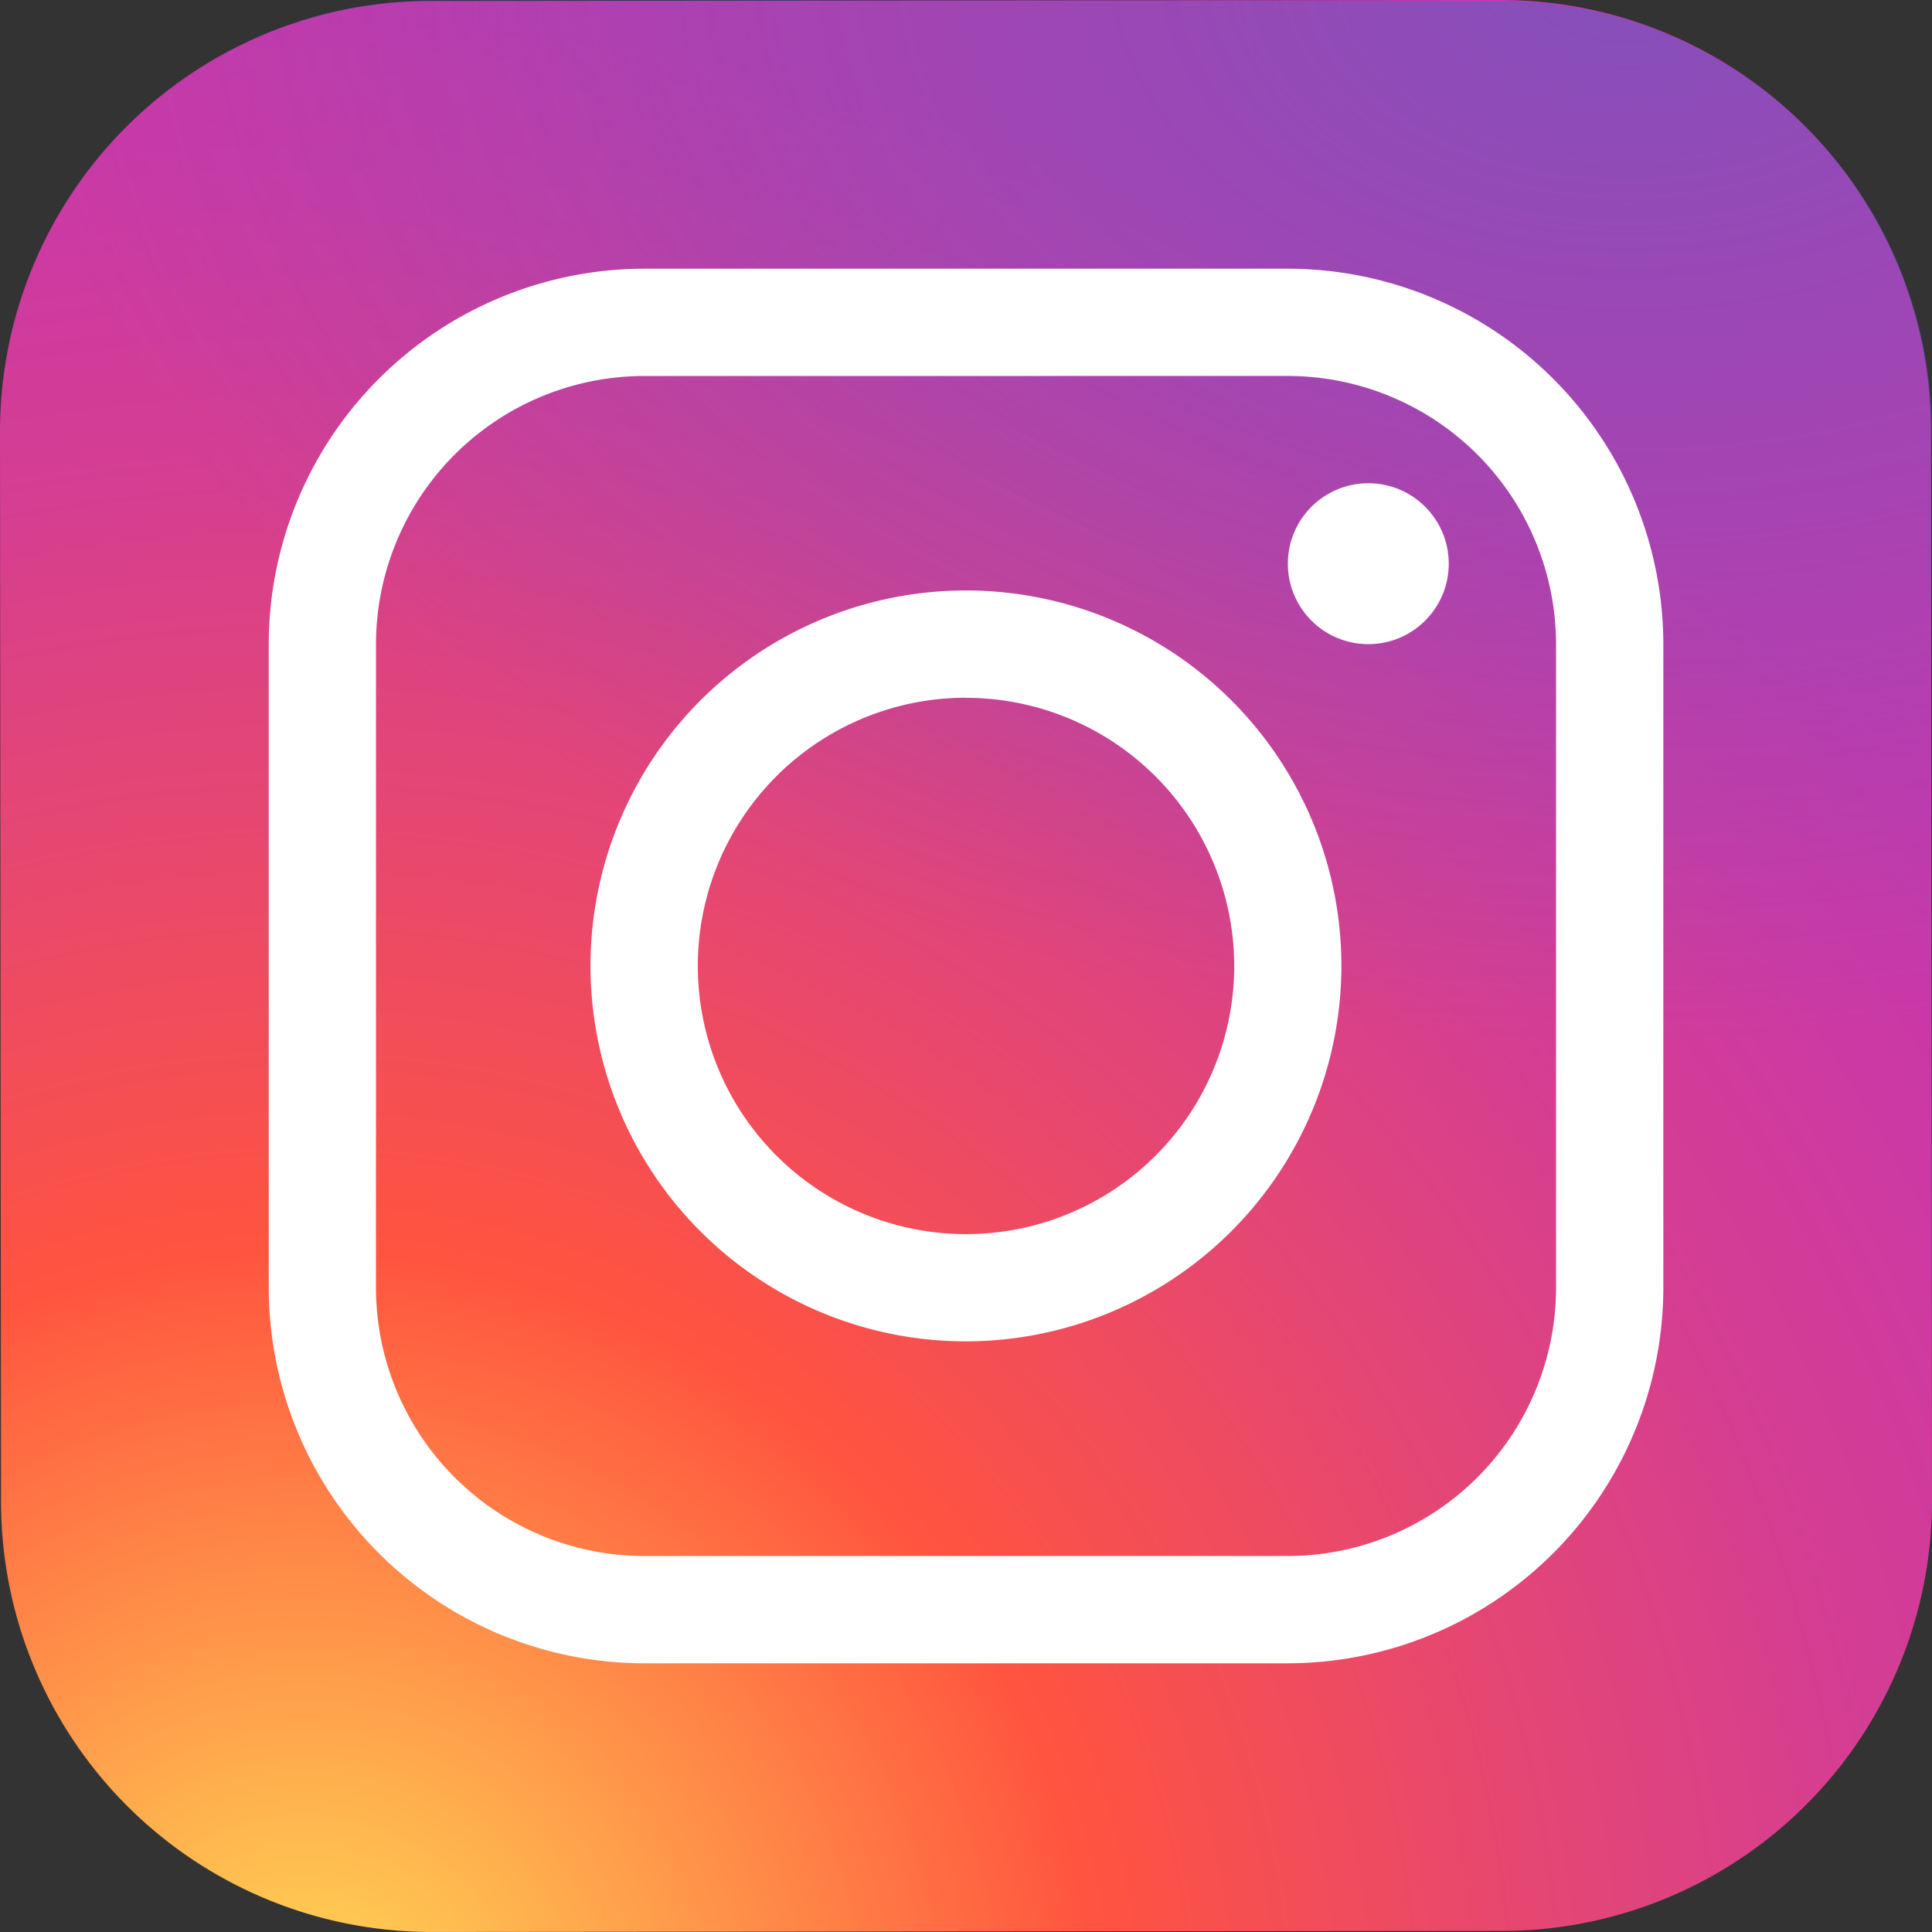 <svg xmlns="http://www.w3.org/2000/svg" xmlns:xlink="http://www.w3.org/1999/xlink" width="57.895" height="57.895" viewBox="0 0 57.895 57.895"><rect x="0" y="0" width="57.895" height="57.895" fill="#333333" stroke="none"/><defs><radialGradient id="a" cx="0.16" cy="1.053" r="1.247" gradientUnits="objectBoundingBox"><stop offset="0" stop-color="#fd5"/><stop offset="0.328" stop-color="#ff543f"/><stop offset="0.348" stop-color="#fc5245"/><stop offset="0.504" stop-color="#e64771"/><stop offset="0.643" stop-color="#d53e91"/><stop offset="0.761" stop-color="#cc39a4"/><stop offset="0.841" stop-color="#c837ab"/><stop offset="1" stop-color="#c837ab"/></radialGradient><radialGradient id="b" cx="0.839" cy="-0.012" r="0.828" gradientTransform="matrix(-1, 0, 0, 0.666, 1.678, -0.004)" gradientUnits="objectBoundingBox"><stop offset="0" stop-color="#4168c9"/><stop offset="0.999" stop-color="#4168c9" stop-opacity="0"/></radialGradient></defs><g transform="translate(-451.429 -9600.934)"><path d="M51.039,63.854l-32.147.031A12.9,12.9,0,0,1,6.021,51.039L5.99,18.892A12.9,12.9,0,0,1,18.836,6.021L50.983,5.99A12.9,12.9,0,0,1,63.854,18.836l.031,32.147A12.894,12.894,0,0,1,51.039,63.854Z" transform="translate(445.439 9594.943)" fill="url(#a)"/><path d="M18.836,63.854l32.147.031A12.9,12.9,0,0,0,63.854,51.039l.031-32.147A12.9,12.9,0,0,0,51.039,6.021L18.892,5.99A12.9,12.9,0,0,0,6.021,18.836L5.99,50.982A12.894,12.894,0,0,0,18.836,63.854Z" transform="translate(445.439 9594.943)" opacity="0.5" fill="url(#b)"/><path d="M28.251,39.5A11.251,11.251,0,1,1,39.5,28.251,11.265,11.265,0,0,1,28.251,39.5Zm0-19.288a8.037,8.037,0,1,0,8.037,8.037A8.046,8.046,0,0,0,28.251,20.215Z" transform="translate(452.126 9601.63)" fill="#fff"/><circle cx="2.411" cy="2.411" r="2.411" transform="translate(490.021 9615.415)" fill="#fff"/><path d="M41.539,52.791H22.251A11.265,11.265,0,0,1,11,41.539V22.251A11.265,11.265,0,0,1,22.251,11H41.539A11.265,11.265,0,0,1,52.791,22.251V41.539A11.265,11.265,0,0,1,41.539,52.791ZM22.251,14.215a8.046,8.046,0,0,0-8.037,8.037V41.539a8.046,8.046,0,0,0,8.037,8.037H41.539a8.046,8.046,0,0,0,8.037-8.037V22.251a8.046,8.046,0,0,0-8.037-8.037Z" transform="translate(448.482 9597.986)" fill="#fff"/></g></svg>